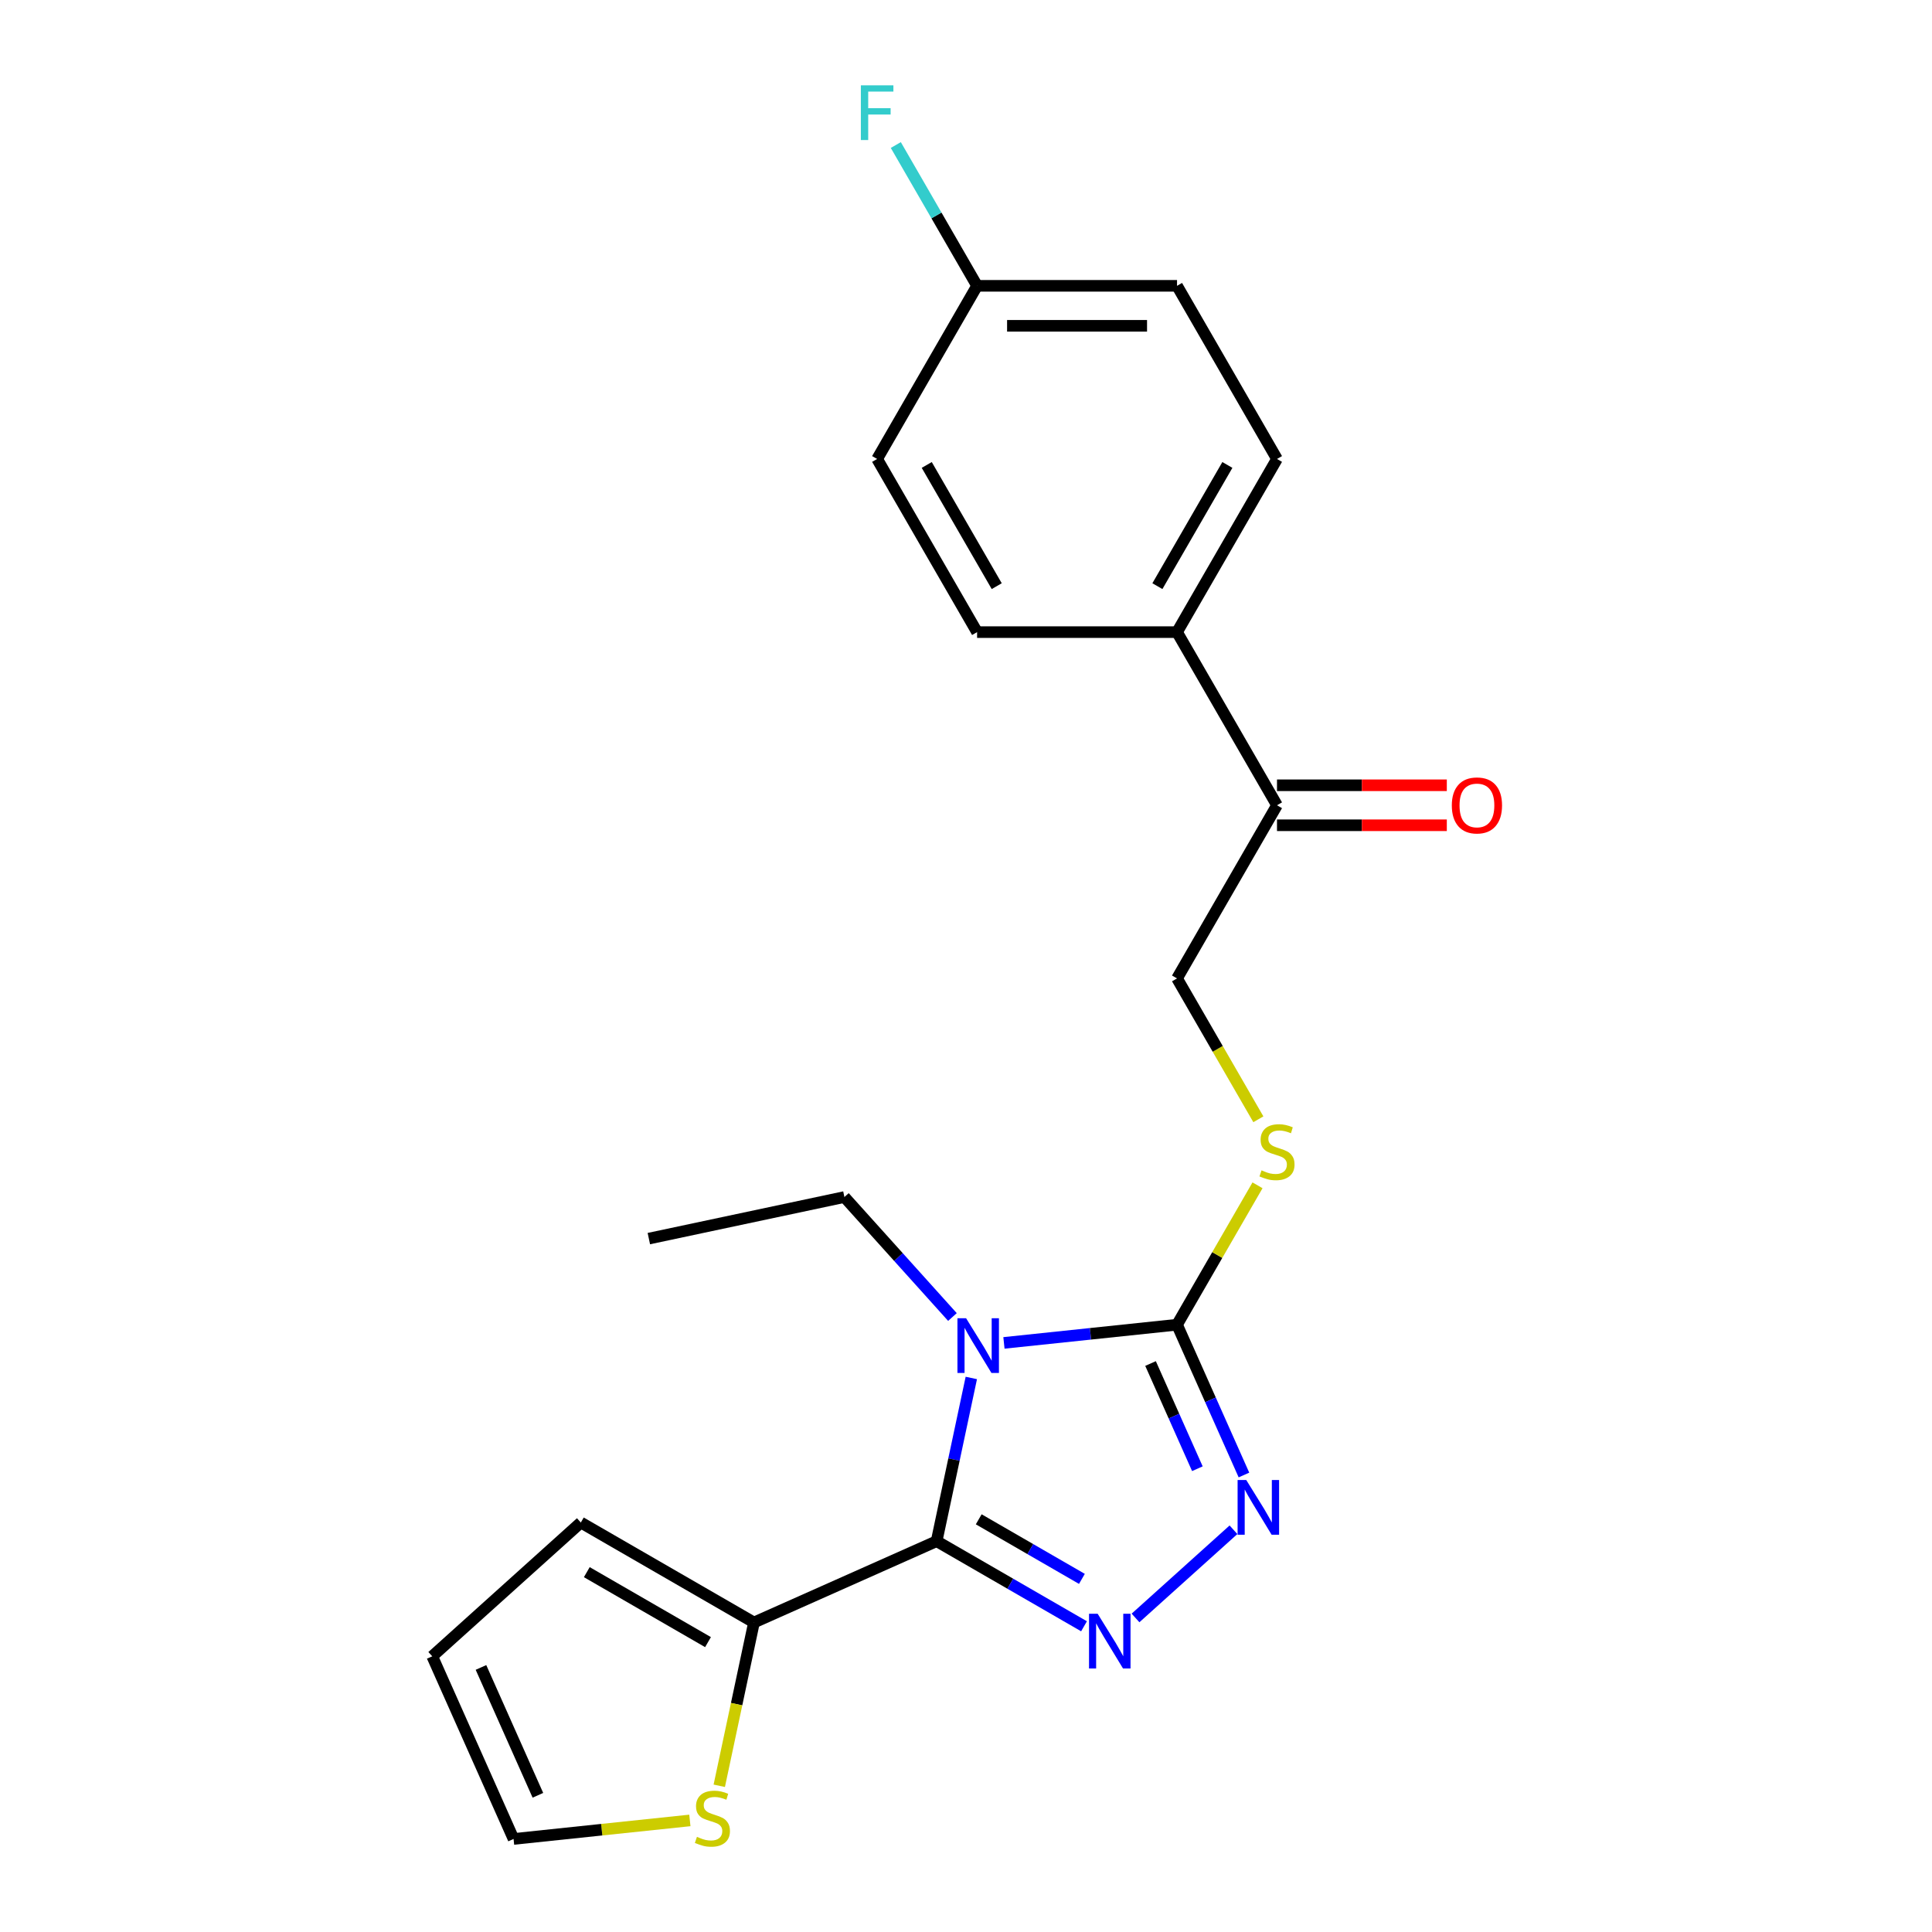 <?xml version='1.0' encoding='iso-8859-1'?>
<svg version='1.1' baseProfile='full'
              xmlns='http://www.w3.org/2000/svg'
                      xmlns:rdkit='http://www.rdkit.org/xml'
                      xmlns:xlink='http://www.w3.org/1999/xlink'
                  xml:space='preserve'
width='1000px' height='1000px' viewBox='0 0 1000 1000'>
<!-- END OF HEADER -->
<rect style='opacity:1.0;fill:#FFFFFF;stroke:none' width='1000' height='1000' x='0' y='0'> </rect>
<path class='bond-0' d='M 502.751,713.232 L 493.773,755.471' style='fill:none;fill-rule:evenodd;stroke:#0000FF;stroke-width:6px;stroke-linecap:butt;stroke-linejoin:miter;stroke-opacity:1' />
<path class='bond-0' d='M 493.773,755.471 L 484.795,797.709' style='fill:none;fill-rule:evenodd;stroke:#000000;stroke-width:6px;stroke-linecap:butt;stroke-linejoin:miter;stroke-opacity:1' />
<path class='bond-2' d='M 519.638,695.085 L 564.433,690.376' style='fill:none;fill-rule:evenodd;stroke:#0000FF;stroke-width:6px;stroke-linecap:butt;stroke-linejoin:miter;stroke-opacity:1' />
<path class='bond-2' d='M 564.433,690.376 L 609.229,685.668' style='fill:none;fill-rule:evenodd;stroke:#000000;stroke-width:6px;stroke-linecap:butt;stroke-linejoin:miter;stroke-opacity:1' />
<path class='bond-14' d='M 492.983,681.684 L 465.024,650.632' style='fill:none;fill-rule:evenodd;stroke:#0000FF;stroke-width:6px;stroke-linecap:butt;stroke-linejoin:miter;stroke-opacity:1' />
<path class='bond-14' d='M 465.024,650.632 L 437.065,619.581' style='fill:none;fill-rule:evenodd;stroke:#000000;stroke-width:6px;stroke-linecap:butt;stroke-linejoin:miter;stroke-opacity:1' />
<path class='bond-1' d='M 484.795,797.709 L 522.942,819.734' style='fill:none;fill-rule:evenodd;stroke:#000000;stroke-width:6px;stroke-linecap:butt;stroke-linejoin:miter;stroke-opacity:1' />
<path class='bond-1' d='M 522.942,819.734 L 561.089,841.758' style='fill:none;fill-rule:evenodd;stroke:#0000FF;stroke-width:6px;stroke-linecap:butt;stroke-linejoin:miter;stroke-opacity:1' />
<path class='bond-1' d='M 506.587,786.392 L 533.29,801.809' style='fill:none;fill-rule:evenodd;stroke:#000000;stroke-width:6px;stroke-linecap:butt;stroke-linejoin:miter;stroke-opacity:1' />
<path class='bond-1' d='M 533.29,801.809 L 559.993,817.226' style='fill:none;fill-rule:evenodd;stroke:#0000FF;stroke-width:6px;stroke-linecap:butt;stroke-linejoin:miter;stroke-opacity:1' />
<path class='bond-4' d='M 484.795,797.709 L 390.256,839.801' style='fill:none;fill-rule:evenodd;stroke:#000000;stroke-width:6px;stroke-linecap:butt;stroke-linejoin:miter;stroke-opacity:1' />
<path class='bond-22' d='M 587.743,837.452 L 638.442,791.803' style='fill:none;fill-rule:evenodd;stroke:#0000FF;stroke-width:6px;stroke-linecap:butt;stroke-linejoin:miter;stroke-opacity:1' />
<path class='bond-3' d='M 609.229,685.668 L 626.547,724.564' style='fill:none;fill-rule:evenodd;stroke:#000000;stroke-width:6px;stroke-linecap:butt;stroke-linejoin:miter;stroke-opacity:1' />
<path class='bond-3' d='M 626.547,724.564 L 643.864,763.46' style='fill:none;fill-rule:evenodd;stroke:#0000FF;stroke-width:6px;stroke-linecap:butt;stroke-linejoin:miter;stroke-opacity:1' />
<path class='bond-3' d='M 595.517,705.755 L 607.639,732.982' style='fill:none;fill-rule:evenodd;stroke:#000000;stroke-width:6px;stroke-linecap:butt;stroke-linejoin:miter;stroke-opacity:1' />
<path class='bond-3' d='M 607.639,732.982 L 619.761,760.209' style='fill:none;fill-rule:evenodd;stroke:#0000FF;stroke-width:6px;stroke-linecap:butt;stroke-linejoin:miter;stroke-opacity:1' />
<path class='bond-5' d='M 609.229,685.668 L 630.058,649.591' style='fill:none;fill-rule:evenodd;stroke:#000000;stroke-width:6px;stroke-linecap:butt;stroke-linejoin:miter;stroke-opacity:1' />
<path class='bond-5' d='M 630.058,649.591 L 650.887,613.514' style='fill:none;fill-rule:evenodd;stroke:#CCCC00;stroke-width:6px;stroke-linecap:butt;stroke-linejoin:miter;stroke-opacity:1' />
<path class='bond-6' d='M 390.256,839.801 L 381.274,882.059' style='fill:none;fill-rule:evenodd;stroke:#000000;stroke-width:6px;stroke-linecap:butt;stroke-linejoin:miter;stroke-opacity:1' />
<path class='bond-6' d='M 381.274,882.059 L 372.291,924.318' style='fill:none;fill-rule:evenodd;stroke:#CCCC00;stroke-width:6px;stroke-linecap:butt;stroke-linejoin:miter;stroke-opacity:1' />
<path class='bond-9' d='M 390.256,839.801 L 300.635,788.058' style='fill:none;fill-rule:evenodd;stroke:#000000;stroke-width:6px;stroke-linecap:butt;stroke-linejoin:miter;stroke-opacity:1' />
<path class='bond-9' d='M 366.464,849.963 L 303.73,813.744' style='fill:none;fill-rule:evenodd;stroke:#000000;stroke-width:6px;stroke-linecap:butt;stroke-linejoin:miter;stroke-opacity:1' />
<path class='bond-10' d='M 651.326,579.34 L 630.277,542.883' style='fill:none;fill-rule:evenodd;stroke:#CCCC00;stroke-width:6px;stroke-linecap:butt;stroke-linejoin:miter;stroke-opacity:1' />
<path class='bond-10' d='M 630.277,542.883 L 609.229,506.426' style='fill:none;fill-rule:evenodd;stroke:#000000;stroke-width:6px;stroke-linecap:butt;stroke-linejoin:miter;stroke-opacity:1' />
<path class='bond-11' d='M 357.073,942.251 L 311.447,947.046' style='fill:none;fill-rule:evenodd;stroke:#CCCC00;stroke-width:6px;stroke-linecap:butt;stroke-linejoin:miter;stroke-opacity:1' />
<path class='bond-11' d='M 311.447,947.046 L 265.822,951.842' style='fill:none;fill-rule:evenodd;stroke:#000000;stroke-width:6px;stroke-linecap:butt;stroke-linejoin:miter;stroke-opacity:1' />
<path class='bond-7' d='M 660.972,416.805 L 609.229,506.426' style='fill:none;fill-rule:evenodd;stroke:#000000;stroke-width:6px;stroke-linecap:butt;stroke-linejoin:miter;stroke-opacity:1' />
<path class='bond-8' d='M 660.972,416.805 L 609.229,327.184' style='fill:none;fill-rule:evenodd;stroke:#000000;stroke-width:6px;stroke-linecap:butt;stroke-linejoin:miter;stroke-opacity:1' />
<path class='bond-13' d='M 660.972,427.154 L 704.921,427.154' style='fill:none;fill-rule:evenodd;stroke:#000000;stroke-width:6px;stroke-linecap:butt;stroke-linejoin:miter;stroke-opacity:1' />
<path class='bond-13' d='M 704.921,427.154 L 748.87,427.154' style='fill:none;fill-rule:evenodd;stroke:#FF0000;stroke-width:6px;stroke-linecap:butt;stroke-linejoin:miter;stroke-opacity:1' />
<path class='bond-13' d='M 660.972,406.457 L 704.921,406.457' style='fill:none;fill-rule:evenodd;stroke:#000000;stroke-width:6px;stroke-linecap:butt;stroke-linejoin:miter;stroke-opacity:1' />
<path class='bond-13' d='M 704.921,406.457 L 748.87,406.457' style='fill:none;fill-rule:evenodd;stroke:#FF0000;stroke-width:6px;stroke-linecap:butt;stroke-linejoin:miter;stroke-opacity:1' />
<path class='bond-15' d='M 609.229,327.184 L 660.972,237.563' style='fill:none;fill-rule:evenodd;stroke:#000000;stroke-width:6px;stroke-linecap:butt;stroke-linejoin:miter;stroke-opacity:1' />
<path class='bond-15' d='M 599.066,303.392 L 635.286,240.658' style='fill:none;fill-rule:evenodd;stroke:#000000;stroke-width:6px;stroke-linecap:butt;stroke-linejoin:miter;stroke-opacity:1' />
<path class='bond-16' d='M 609.229,327.184 L 505.744,327.184' style='fill:none;fill-rule:evenodd;stroke:#000000;stroke-width:6px;stroke-linecap:butt;stroke-linejoin:miter;stroke-opacity:1' />
<path class='bond-12' d='M 300.635,788.058 L 223.73,857.303' style='fill:none;fill-rule:evenodd;stroke:#000000;stroke-width:6px;stroke-linecap:butt;stroke-linejoin:miter;stroke-opacity:1' />
<path class='bond-23' d='M 265.822,951.842 L 223.73,857.303' style='fill:none;fill-rule:evenodd;stroke:#000000;stroke-width:6px;stroke-linecap:butt;stroke-linejoin:miter;stroke-opacity:1' />
<path class='bond-23' d='M 278.416,929.243 L 248.952,863.066' style='fill:none;fill-rule:evenodd;stroke:#000000;stroke-width:6px;stroke-linecap:butt;stroke-linejoin:miter;stroke-opacity:1' />
<path class='bond-21' d='M 437.065,619.581 L 335.841,641.097' style='fill:none;fill-rule:evenodd;stroke:#000000;stroke-width:6px;stroke-linecap:butt;stroke-linejoin:miter;stroke-opacity:1' />
<path class='bond-19' d='M 660.972,237.563 L 609.229,147.942' style='fill:none;fill-rule:evenodd;stroke:#000000;stroke-width:6px;stroke-linecap:butt;stroke-linejoin:miter;stroke-opacity:1' />
<path class='bond-18' d='M 505.744,327.184 L 454.001,237.563' style='fill:none;fill-rule:evenodd;stroke:#000000;stroke-width:6px;stroke-linecap:butt;stroke-linejoin:miter;stroke-opacity:1' />
<path class='bond-18' d='M 515.906,303.392 L 479.686,240.658' style='fill:none;fill-rule:evenodd;stroke:#000000;stroke-width:6px;stroke-linecap:butt;stroke-linejoin:miter;stroke-opacity:1' />
<path class='bond-17' d='M 505.744,147.942 L 454.001,237.563' style='fill:none;fill-rule:evenodd;stroke:#000000;stroke-width:6px;stroke-linecap:butt;stroke-linejoin:miter;stroke-opacity:1' />
<path class='bond-20' d='M 505.744,147.942 L 484.707,111.505' style='fill:none;fill-rule:evenodd;stroke:#000000;stroke-width:6px;stroke-linecap:butt;stroke-linejoin:miter;stroke-opacity:1' />
<path class='bond-20' d='M 484.707,111.505 L 463.67,75.068' style='fill:none;fill-rule:evenodd;stroke:#33CCCC;stroke-width:6px;stroke-linecap:butt;stroke-linejoin:miter;stroke-opacity:1' />
<path class='bond-24' d='M 505.744,147.942 L 609.229,147.942' style='fill:none;fill-rule:evenodd;stroke:#000000;stroke-width:6px;stroke-linecap:butt;stroke-linejoin:miter;stroke-opacity:1' />
<path class='bond-24' d='M 521.266,168.639 L 593.706,168.639' style='fill:none;fill-rule:evenodd;stroke:#000000;stroke-width:6px;stroke-linecap:butt;stroke-linejoin:miter;stroke-opacity:1' />
<path  class='atom-0' d='M 500.051 682.325
L 509.331 697.325
Q 510.251 698.805, 511.731 701.485
Q 513.211 704.165, 513.291 704.325
L 513.291 682.325
L 517.051 682.325
L 517.051 710.645
L 513.171 710.645
L 503.211 694.245
Q 502.051 692.325, 500.811 690.125
Q 499.611 687.925, 499.251 687.245
L 499.251 710.645
L 495.571 710.645
L 495.571 682.325
L 500.051 682.325
' fill='#0000FF'/>
<path  class='atom-2' d='M 568.156 835.292
L 577.436 850.292
Q 578.356 851.772, 579.836 854.452
Q 581.316 857.132, 581.396 857.292
L 581.396 835.292
L 585.156 835.292
L 585.156 863.612
L 581.276 863.612
L 571.316 847.212
Q 570.156 845.292, 568.916 843.092
Q 567.716 840.892, 567.356 840.212
L 567.356 863.612
L 563.676 863.612
L 563.676 835.292
L 568.156 835.292
' fill='#0000FF'/>
<path  class='atom-4' d='M 645.06 766.047
L 654.34 781.047
Q 655.26 782.527, 656.74 785.207
Q 658.22 787.887, 658.3 788.047
L 658.3 766.047
L 662.06 766.047
L 662.06 794.367
L 658.18 794.367
L 648.22 777.967
Q 647.06 776.047, 645.82 773.847
Q 644.62 771.647, 644.26 770.967
L 644.26 794.367
L 640.58 794.367
L 640.58 766.047
L 645.06 766.047
' fill='#0000FF'/>
<path  class='atom-6' d='M 652.972 605.767
Q 653.292 605.887, 654.612 606.447
Q 655.932 607.007, 657.372 607.367
Q 658.852 607.687, 660.292 607.687
Q 662.972 607.687, 664.532 606.407
Q 666.092 605.087, 666.092 602.807
Q 666.092 601.247, 665.292 600.287
Q 664.532 599.327, 663.332 598.807
Q 662.132 598.287, 660.132 597.687
Q 657.612 596.927, 656.092 596.207
Q 654.612 595.487, 653.532 593.967
Q 652.492 592.447, 652.492 589.887
Q 652.492 586.327, 654.892 584.127
Q 657.332 581.927, 662.132 581.927
Q 665.412 581.927, 669.132 583.487
L 668.212 586.567
Q 664.812 585.167, 662.252 585.167
Q 659.492 585.167, 657.972 586.327
Q 656.452 587.447, 656.492 589.407
Q 656.492 590.927, 657.252 591.847
Q 658.052 592.767, 659.172 593.287
Q 660.332 593.807, 662.252 594.407
Q 664.812 595.207, 666.332 596.007
Q 667.852 596.807, 668.932 598.447
Q 670.052 600.047, 670.052 602.807
Q 670.052 606.727, 667.412 608.847
Q 664.812 610.927, 660.452 610.927
Q 657.932 610.927, 656.012 610.367
Q 654.132 609.847, 651.892 608.927
L 652.972 605.767
' fill='#CCCC00'/>
<path  class='atom-7' d='M 360.74 950.745
Q 361.06 950.865, 362.38 951.425
Q 363.7 951.985, 365.14 952.345
Q 366.62 952.665, 368.06 952.665
Q 370.74 952.665, 372.3 951.385
Q 373.86 950.065, 373.86 947.785
Q 373.86 946.225, 373.06 945.265
Q 372.3 944.305, 371.1 943.785
Q 369.9 943.265, 367.9 942.665
Q 365.38 941.905, 363.86 941.185
Q 362.38 940.465, 361.3 938.945
Q 360.26 937.425, 360.26 934.865
Q 360.26 931.305, 362.66 929.105
Q 365.1 926.905, 369.9 926.905
Q 373.18 926.905, 376.9 928.465
L 375.98 931.545
Q 372.58 930.145, 370.02 930.145
Q 367.26 930.145, 365.74 931.305
Q 364.22 932.425, 364.26 934.385
Q 364.26 935.905, 365.02 936.825
Q 365.82 937.745, 366.94 938.265
Q 368.1 938.785, 370.02 939.385
Q 372.58 940.185, 374.1 940.985
Q 375.62 941.785, 376.7 943.425
Q 377.82 945.025, 377.82 947.785
Q 377.82 951.705, 375.18 953.825
Q 372.58 955.905, 368.22 955.905
Q 365.7 955.905, 363.78 955.345
Q 361.9 954.825, 359.66 953.905
L 360.74 950.745
' fill='#CCCC00'/>
<path  class='atom-14' d='M 751.457 416.885
Q 751.457 410.085, 754.817 406.285
Q 758.177 402.485, 764.457 402.485
Q 770.737 402.485, 774.097 406.285
Q 777.457 410.085, 777.457 416.885
Q 777.457 423.765, 774.057 427.685
Q 770.657 431.565, 764.457 431.565
Q 758.217 431.565, 754.817 427.685
Q 751.457 423.805, 751.457 416.885
M 764.457 428.365
Q 768.777 428.365, 771.097 425.485
Q 773.457 422.565, 773.457 416.885
Q 773.457 411.325, 771.097 408.525
Q 768.777 405.685, 764.457 405.685
Q 760.137 405.685, 757.777 408.485
Q 755.457 411.285, 755.457 416.885
Q 755.457 422.605, 757.777 425.485
Q 760.137 428.365, 764.457 428.365
' fill='#FF0000'/>
<path  class='atom-21' d='M 445.581 44.161
L 462.421 44.161
L 462.421 47.401
L 449.381 47.401
L 449.381 56.001
L 460.981 56.001
L 460.981 59.281
L 449.381 59.281
L 449.381 72.481
L 445.581 72.481
L 445.581 44.161
' fill='#33CCCC'/>
</svg>
